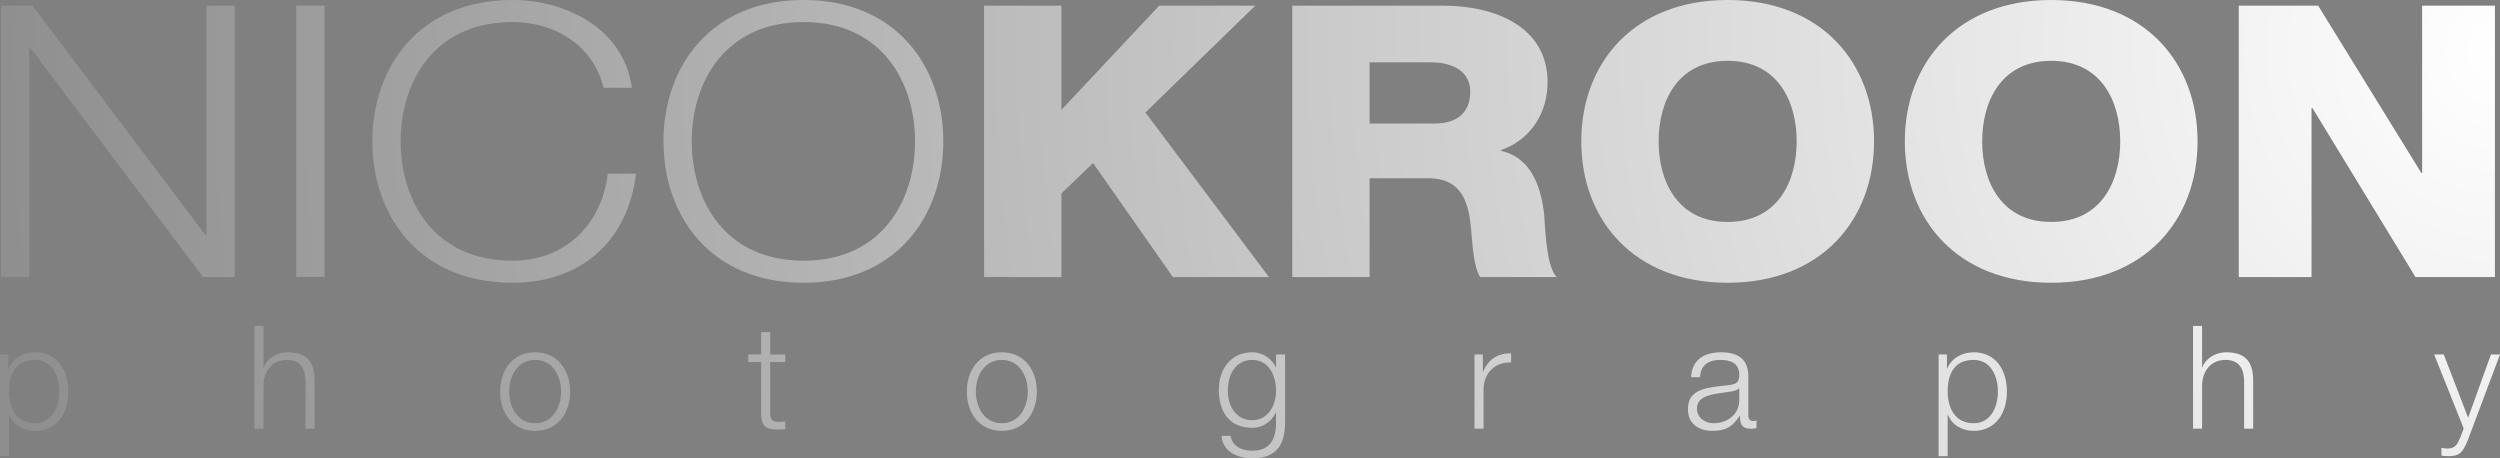 <?xml version="1.0" encoding="UTF-8"?>
<svg width="300px" height="55px" viewBox="0 0 300 55" version="1.1" xmlns="http://www.w3.org/2000/svg" xmlns:xlink="http://www.w3.org/1999/xlink">
    <rect x="0" y="0" width="300" height="55" fill="#808080" stroke="none"/>
    <title>Combined Shape</title>
    <defs>
        <radialGradient cx="100%" cy="11.257%" fx="100%" fy="11.257%" r="1101.121%" gradientTransform="translate(1,0.113),scale(0.183,1),rotate(145.625),translate(-1,-0.113)" id="radialGradient-1">
            <stop stop-color="#FFFFFF" offset="0%"></stop>
            <stop stop-color="#1D1D1D" offset="100%"></stop>
        </radialGradient>
    </defs>
    <g id="Page-1" stroke="none" stroke-width="1" fill="none" fill-rule="evenodd">
        <path d="M150.267,42.274 C151.559,42.274 152.661,43.086 153.091,44.07 L153.126,44.07 L153.126,42.533 L154.211,42.533 L154.211,50.718 C154.193,53.377 153.177,55 150.267,55 C148.493,55 146.737,54.206 146.582,52.306 L147.667,52.306 C147.908,53.619 149.062,54.085 150.267,54.085 C152.265,54.085 153.126,52.894 153.126,50.718 L153.126,49.509 L153.091,49.509 C152.592,50.597 151.541,51.339 150.267,51.339 C147.426,51.339 146.255,49.302 146.255,46.764 C146.255,44.311 147.701,42.274 150.267,42.274 Z M4.202,42.274 C6.905,42.274 8.197,44.467 8.197,46.988 C8.197,49.509 6.905,51.702 4.202,51.702 C2.876,51.702 1.584,51.029 1.12,49.751 L1.085,49.751 L1.085,54.741 L0,54.741 L0,42.533 L0.999,42.533 L0.999,44.225 L1.033,44.225 C1.533,43.017 2.773,42.274 4.202,42.274 Z M293.25,42.533 L296.177,50.131 L298.915,42.533 L300,42.533 L296.143,52.807 C295.523,54.309 295.161,54.741 293.801,54.741 C293.371,54.724 293.147,54.724 292.975,54.655 L292.975,53.739 C293.233,53.792 293.474,53.826 293.715,53.826 C294.679,53.826 294.903,53.256 295.265,52.428 L295.644,51.408 L292.097,42.533 L293.25,42.533 Z M236.836,42.274 C239.539,42.274 240.83,44.467 240.83,46.988 C240.83,49.509 239.539,51.702 236.836,51.702 C235.51,51.702 234.218,51.029 233.753,49.751 L233.719,49.751 L233.719,54.741 L232.634,54.741 L232.634,42.533 L233.632,42.533 L233.632,44.225 L233.667,44.225 C234.166,43.017 235.406,42.274 236.836,42.274 Z M120.217,42.274 C122.938,42.274 124.418,44.433 124.418,46.988 C124.418,49.543 122.938,51.702 120.217,51.702 C117.497,51.702 116.015,49.543 116.015,46.988 C116.015,44.433 117.497,42.274 120.217,42.274 Z M64.215,42.274 C66.937,42.274 68.417,44.433 68.417,46.988 C68.417,49.543 66.937,51.702 64.215,51.702 C61.495,51.702 60.014,49.543 60.014,46.988 C60.014,44.433 61.495,42.274 64.215,42.274 Z M206.527,42.274 C208.094,42.274 209.799,42.757 209.799,45.141 L209.799,49.872 C209.799,50.286 210.006,50.528 210.436,50.528 C210.557,50.528 210.694,50.494 210.78,50.459 L210.78,51.374 C210.539,51.426 210.367,51.443 210.074,51.443 C208.972,51.443 208.8,50.821 208.8,49.889 L208.766,49.889 C208.008,51.046 207.234,51.702 205.528,51.702 C203.892,51.702 202.549,50.891 202.549,49.095 C202.549,46.869 204.468,46.554 206.539,46.317 L207.124,46.251 C207.189,46.244 207.254,46.236 207.319,46.229 C208.215,46.125 208.714,46.004 208.714,45.019 C208.714,43.552 207.664,43.189 206.39,43.189 C205.046,43.189 204.047,43.811 204.013,45.261 L202.928,45.261 C203.031,43.172 204.496,42.274 206.527,42.274 Z M92.423,39.856 L92.423,42.533 L94.231,42.533 L94.231,43.448 L92.423,43.448 L92.423,49.457 C92.423,50.165 92.526,50.579 93.301,50.631 C93.611,50.631 93.921,50.614 94.231,50.579 L94.231,51.512 C93.904,51.512 93.594,51.546 93.267,51.546 C91.82,51.546 91.321,51.063 91.338,49.543 L91.338,43.448 L89.788,43.448 L89.788,42.533 L91.338,42.533 L91.338,39.856 L92.423,39.856 Z M181.333,42.412 L181.333,43.5 C179.37,43.397 178.027,44.847 178.027,46.695 L178.027,51.443 L176.942,51.443 L176.942,42.533 L177.941,42.533 L177.941,44.622 L177.975,44.622 C178.526,43.189 179.732,42.343 181.333,42.412 Z M31.617,39.114 L31.617,44.07 L31.651,44.07 C32.048,43 33.236,42.274 34.493,42.274 C36.989,42.274 37.747,43.586 37.747,45.71 L37.747,51.443 L36.662,51.443 L36.662,45.883 C36.662,44.346 36.163,43.189 34.407,43.189 C32.685,43.189 31.651,44.502 31.617,46.245 L31.617,51.443 L30.532,51.443 L30.532,39.114 L31.617,39.114 Z M264.251,39.114 L264.251,44.07 L264.285,44.07 C264.681,43 265.87,42.274 267.127,42.274 C269.624,42.274 270.381,43.586 270.381,45.71 L270.381,51.443 L269.296,51.443 L269.296,45.883 C269.296,44.346 268.797,43.189 267.041,43.189 C265.318,43.189 264.285,44.502 264.251,46.245 L264.251,51.443 L263.166,51.443 L263.166,39.114 L264.251,39.114 Z M208.714,46.574 L208.68,46.574 C208.542,46.833 208.06,46.919 207.767,46.971 C205.924,47.299 203.634,47.281 203.634,49.026 C203.634,50.113 204.599,50.787 205.614,50.787 C207.268,50.787 208.732,49.734 208.714,47.99 L208.714,46.574 Z M64.215,43.189 C62.132,43.189 61.099,45.088 61.099,46.988 C61.099,48.887 62.132,50.787 64.215,50.787 C66.299,50.787 67.333,48.887 67.333,46.988 C67.333,45.088 66.299,43.189 64.215,43.189 Z M236.836,43.189 C234.442,43.189 233.719,44.968 233.719,46.988 C233.719,48.836 234.528,50.787 236.836,50.787 C238.902,50.787 239.746,48.836 239.746,46.988 C239.746,45.141 238.902,43.189 236.836,43.189 Z M120.217,43.189 C118.133,43.189 117.1,45.088 117.1,46.988 C117.1,48.887 118.133,50.787 120.217,50.787 C122.301,50.787 123.334,48.887 123.334,46.988 C123.334,45.088 122.301,43.189 120.217,43.189 Z M4.202,43.189 C1.808,43.189 1.085,44.968 1.085,46.988 C1.085,48.836 1.895,50.787 4.202,50.787 C6.268,50.787 7.112,48.836 7.112,46.988 C7.112,45.141 6.268,43.189 4.202,43.189 Z M150.267,43.189 C148.201,43.189 147.34,45.037 147.34,46.884 C147.34,48.68 148.27,50.424 150.267,50.424 C152.144,50.424 153.126,48.698 153.126,46.884 C153.126,45.141 152.317,43.189 150.267,43.189 Z M246.144,0 C257.371,0 263.709,7.525 263.709,16.965 C263.709,26.405 257.371,33.93 246.144,33.93 C234.916,33.93 228.579,26.405 228.579,16.965 C228.579,7.525 234.916,0 246.144,0 Z M96.432,0 C107.61,0 113.199,8.072 113.199,16.965 C113.199,25.858 107.61,33.93 96.432,33.93 C85.205,33.93 79.616,25.858 79.616,16.965 C79.616,8.072 85.205,0 96.432,0 Z M207.319,0 C218.546,0 224.884,7.525 224.884,16.965 C224.884,26.405 218.546,33.93 207.319,33.93 C196.091,33.93 189.753,26.405 189.753,16.965 C189.753,7.525 196.091,0 207.319,0 Z M61.499,0 C68.236,0 74.923,3.694 75.821,10.535 L72.428,10.535 C71.231,5.518 66.689,2.645 61.499,2.645 C52.068,2.645 48.076,9.851 48.076,16.965 C48.076,24.08 52.068,31.285 61.499,31.285 C68.086,31.285 72.278,26.633 72.927,20.842 L76.32,20.842 C75.373,28.822 69.833,33.93 61.499,33.93 C50.272,33.93 44.683,25.858 44.683,16.965 C44.683,8.072 50.272,0 61.499,0 Z M3.912,0.684 L24.671,28.23 L24.771,28.23 L24.771,0.684 L28.164,0.684 L28.164,33.246 L24.372,33.246 L3.613,5.701 L3.512,5.701 L3.512,33.246 L0.12,33.246 L0.12,0.684 L3.912,0.684 Z M38.945,0.684 L38.945,33.246 L35.551,33.246 L35.551,0.684 L38.945,0.684 Z M127.373,0.684 L127.373,13.18 L139.1,0.684 L150.627,0.684 L137.453,13.499 L152.274,33.246 L140.747,33.246 L131.166,19.565 L127.373,23.213 L127.373,33.246 L118.091,33.246 L118.091,0.684 L127.373,0.684 Z M173.235,0.684 C179.523,0.684 185.71,3.283 185.71,9.851 C185.71,13.363 183.864,16.692 180.121,18.014 L180.121,18.105 C183.914,18.926 185.011,22.803 185.311,25.904 C185.411,27.272 185.561,32.06 186.808,33.246 L177.626,33.246 C176.827,32.152 176.678,28.959 176.578,28.048 L176.546,27.653 C176.275,24.499 175.556,21.389 171.389,21.389 L164.352,21.389 L164.352,33.246 L155.071,33.246 L155.071,0.684 L173.235,0.684 Z M278.183,0.684 L290.558,20.751 L290.658,20.751 L290.658,0.684 L299.39,0.684 L299.39,33.246 L289.859,33.246 L277.484,12.952 L277.384,12.952 L277.384,33.246 L268.651,33.246 L268.651,0.684 L278.183,0.684 Z M96.432,2.645 C87.001,2.645 83.009,9.851 83.009,16.965 C83.009,24.08 87.001,31.285 96.432,31.285 C105.814,31.285 109.806,24.08 109.806,16.965 C109.806,9.851 105.814,2.645 96.432,2.645 Z M207.319,7.297 C201.331,7.297 199.035,12.131 199.035,16.965 C199.035,21.799 201.331,26.633 207.319,26.633 C213.307,26.633 215.602,21.799 215.602,16.965 C215.602,12.131 213.307,7.297 207.319,7.297 Z M246.144,7.297 C240.156,7.297 237.861,12.131 237.861,16.965 C237.861,21.799 240.156,26.633 246.144,26.633 C252.132,26.633 254.427,21.799 254.427,16.965 C254.427,12.131 252.132,7.297 246.144,7.297 Z M171.738,7.479 L164.352,7.479 L164.352,14.821 L172.137,14.821 C174.931,14.821 176.429,13.454 176.429,10.991 C176.429,8.574 174.333,7.479 171.738,7.479 Z" id="Combined-Shape" fill="url(#radialGradient-1)"></path>
    </g>
</svg>